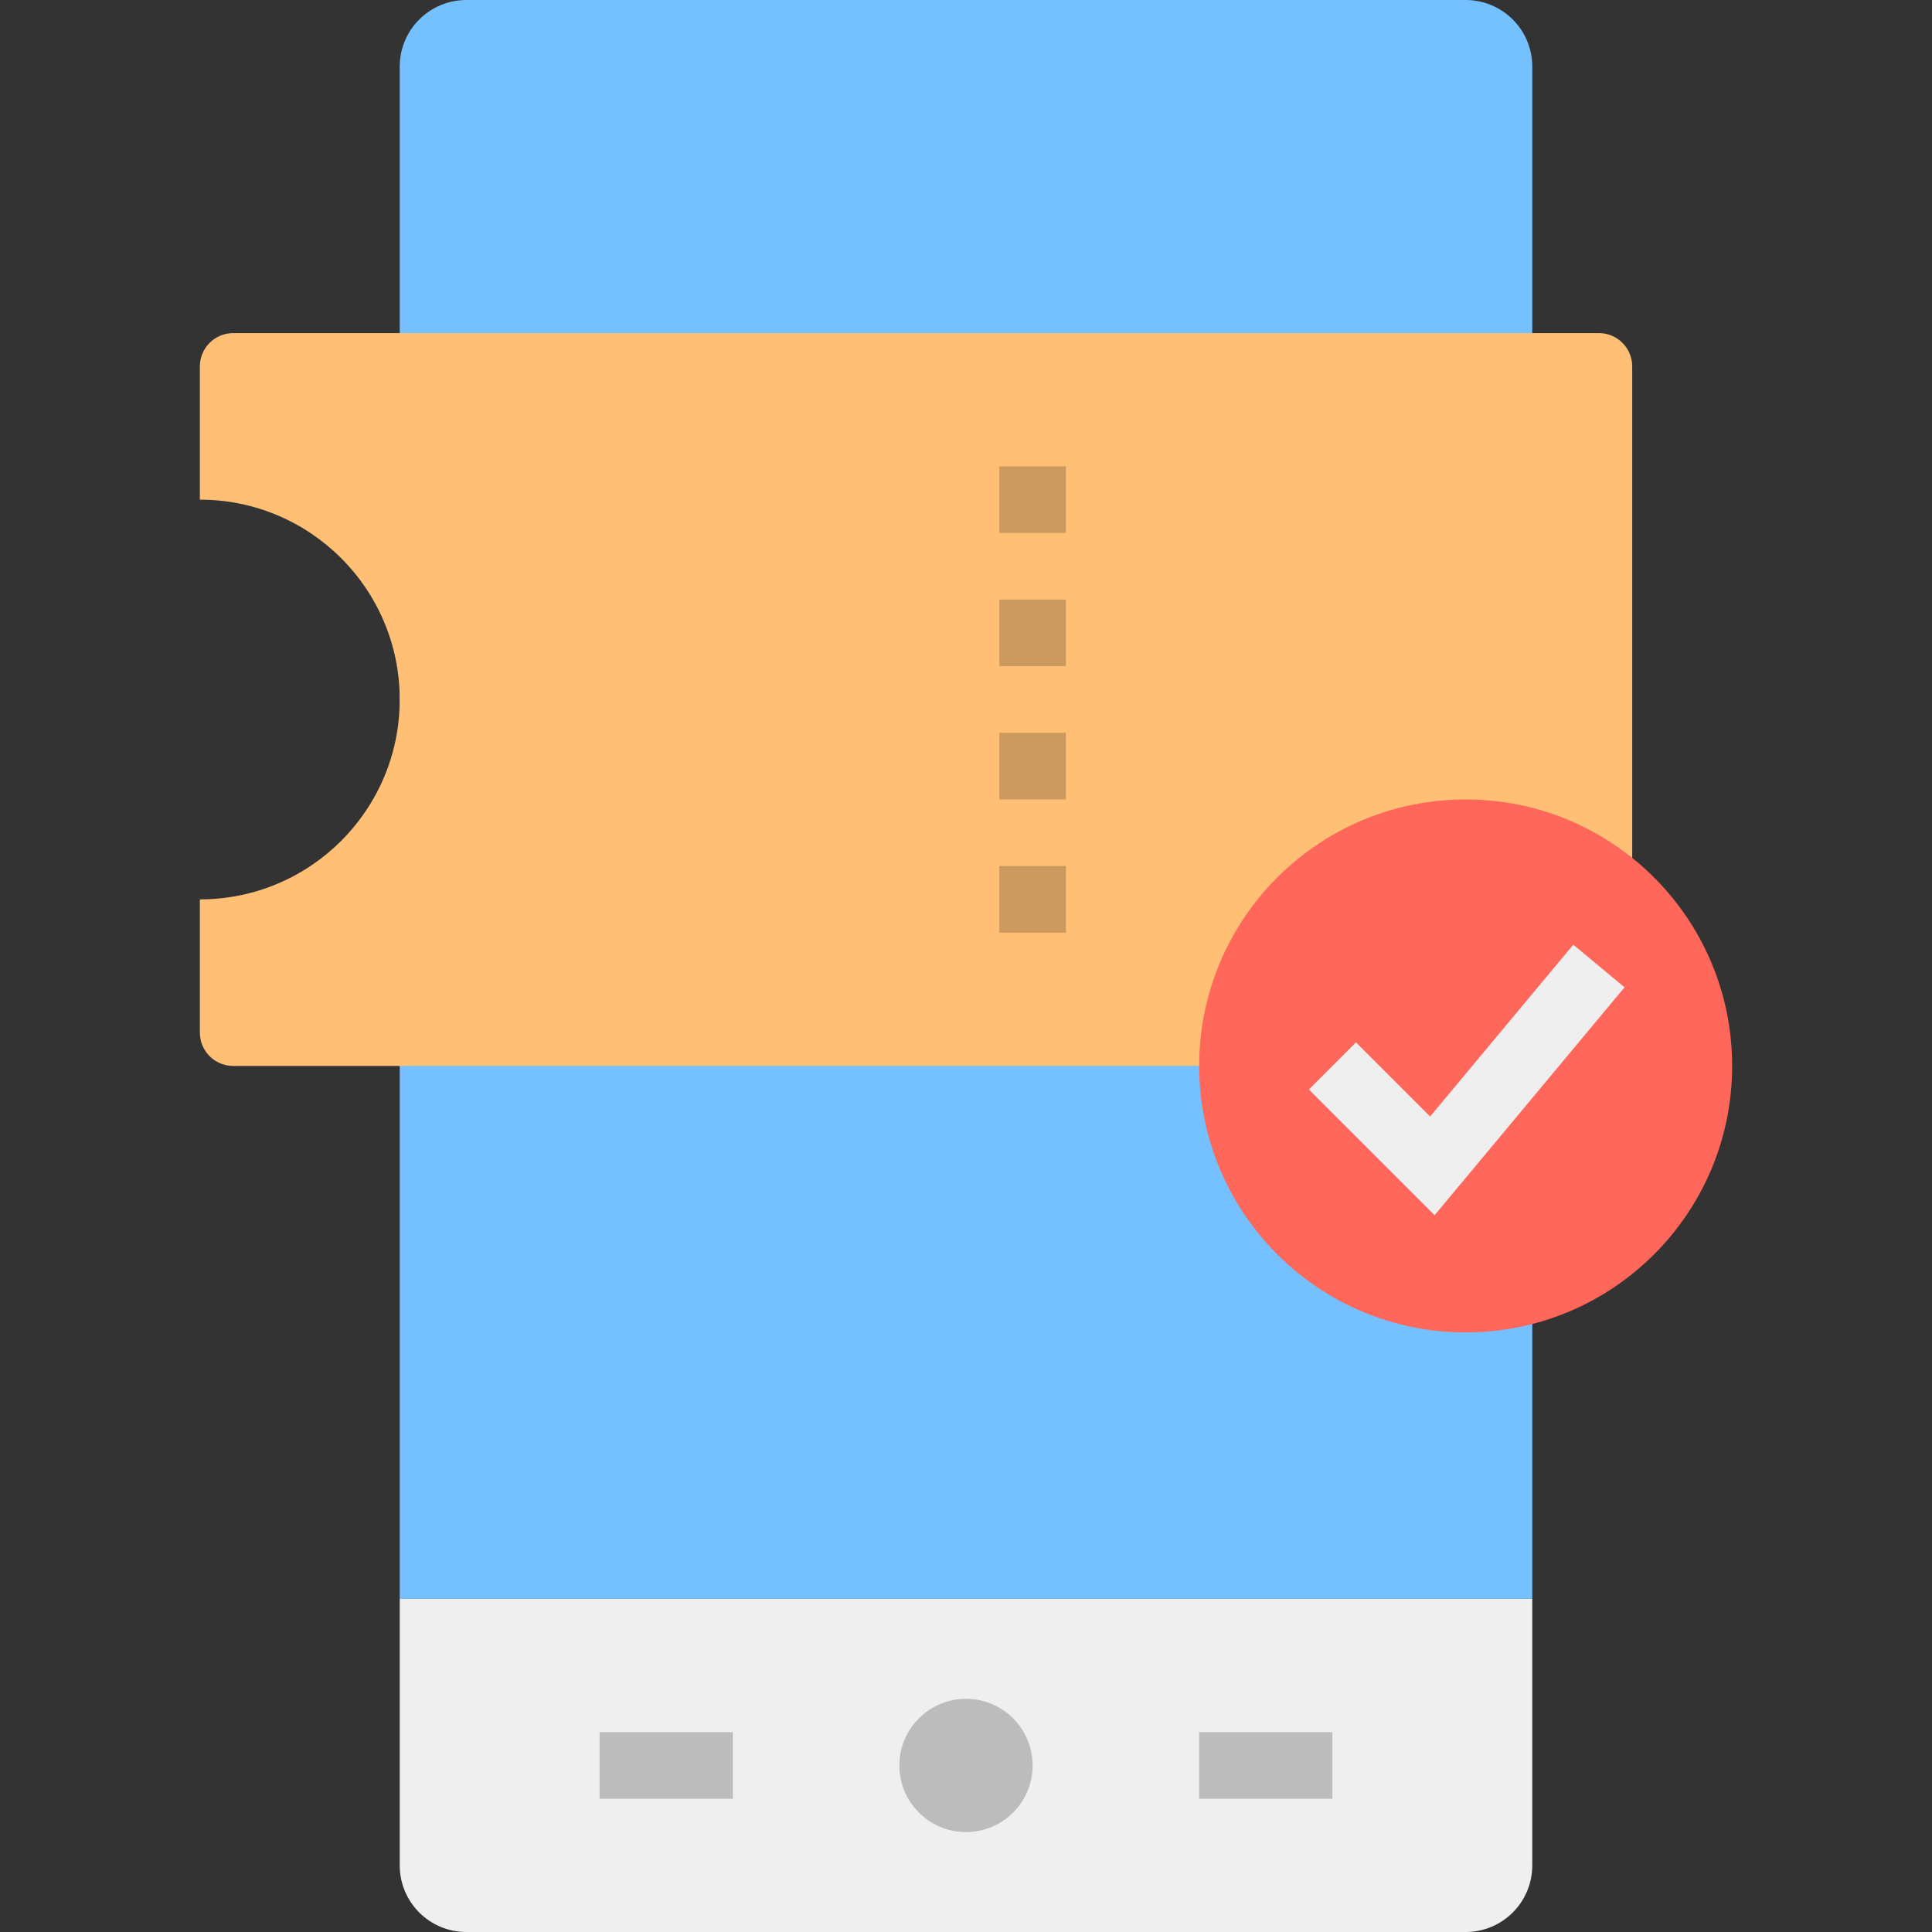 <svg height="464pt" viewBox="-48 0 464 464" width="464pt" xmlns="http://www.w3.org/2000/svg"><rect x="-48" y="0" width="464" height="464" fill="#333333" stroke="none"/><path d="m64 0h240c8.836 0 16 7.164 16 16v368h-272v-368c0-8.836 7.164-16 16-16zm0 0" fill="#75c1ff"/><path d="m48 384h272v64c0 8.836-7.164 16-16 16h-240c-8.836 0-16-7.164-16-16zm0 0" fill="#efefef"/><path d="m96 416h32v16h-32zm0 0" fill="#bcbcbc"/><path d="m240 416h32v16h-32zm0 0" fill="#bcbcbc"/><path d="m200 424c0 8.836-7.164 16-16 16s-16-7.164-16-16 7.164-16 16-16 16 7.164 16 16zm0 0" fill="#bcbcbc"/><path d="m0 88v32c26.508 0 48 21.492 48 48s-21.492 48-48 48v32c0 4.418 3.582 8 8 8h328c4.418 0 8-3.582 8-8v-160c0-4.418-3.582-8-8-8h-328c-4.418 0-8 3.582-8 8zm0 0" fill="#ffbf75"/><path d="m368 256c0 35.348-28.652 64-64 64s-64-28.652-64-64 28.652-64 64-64 64 28.652 64 64zm0 0" fill="#ff675b"/><path d="m296.535 291.848-30.191-30.191 11.312-11.312 17.809 17.809 34.383-41.273 12.305 10.242zm0 0" fill="#efefef"/><g fill="#cc995e"><path d="m192 112h16v16h-16zm0 0"/><path d="m192 144h16v16h-16zm0 0"/><path d="m192 176h16v16h-16zm0 0"/><path d="m192 208h16v16h-16zm0 0"/></g></svg>